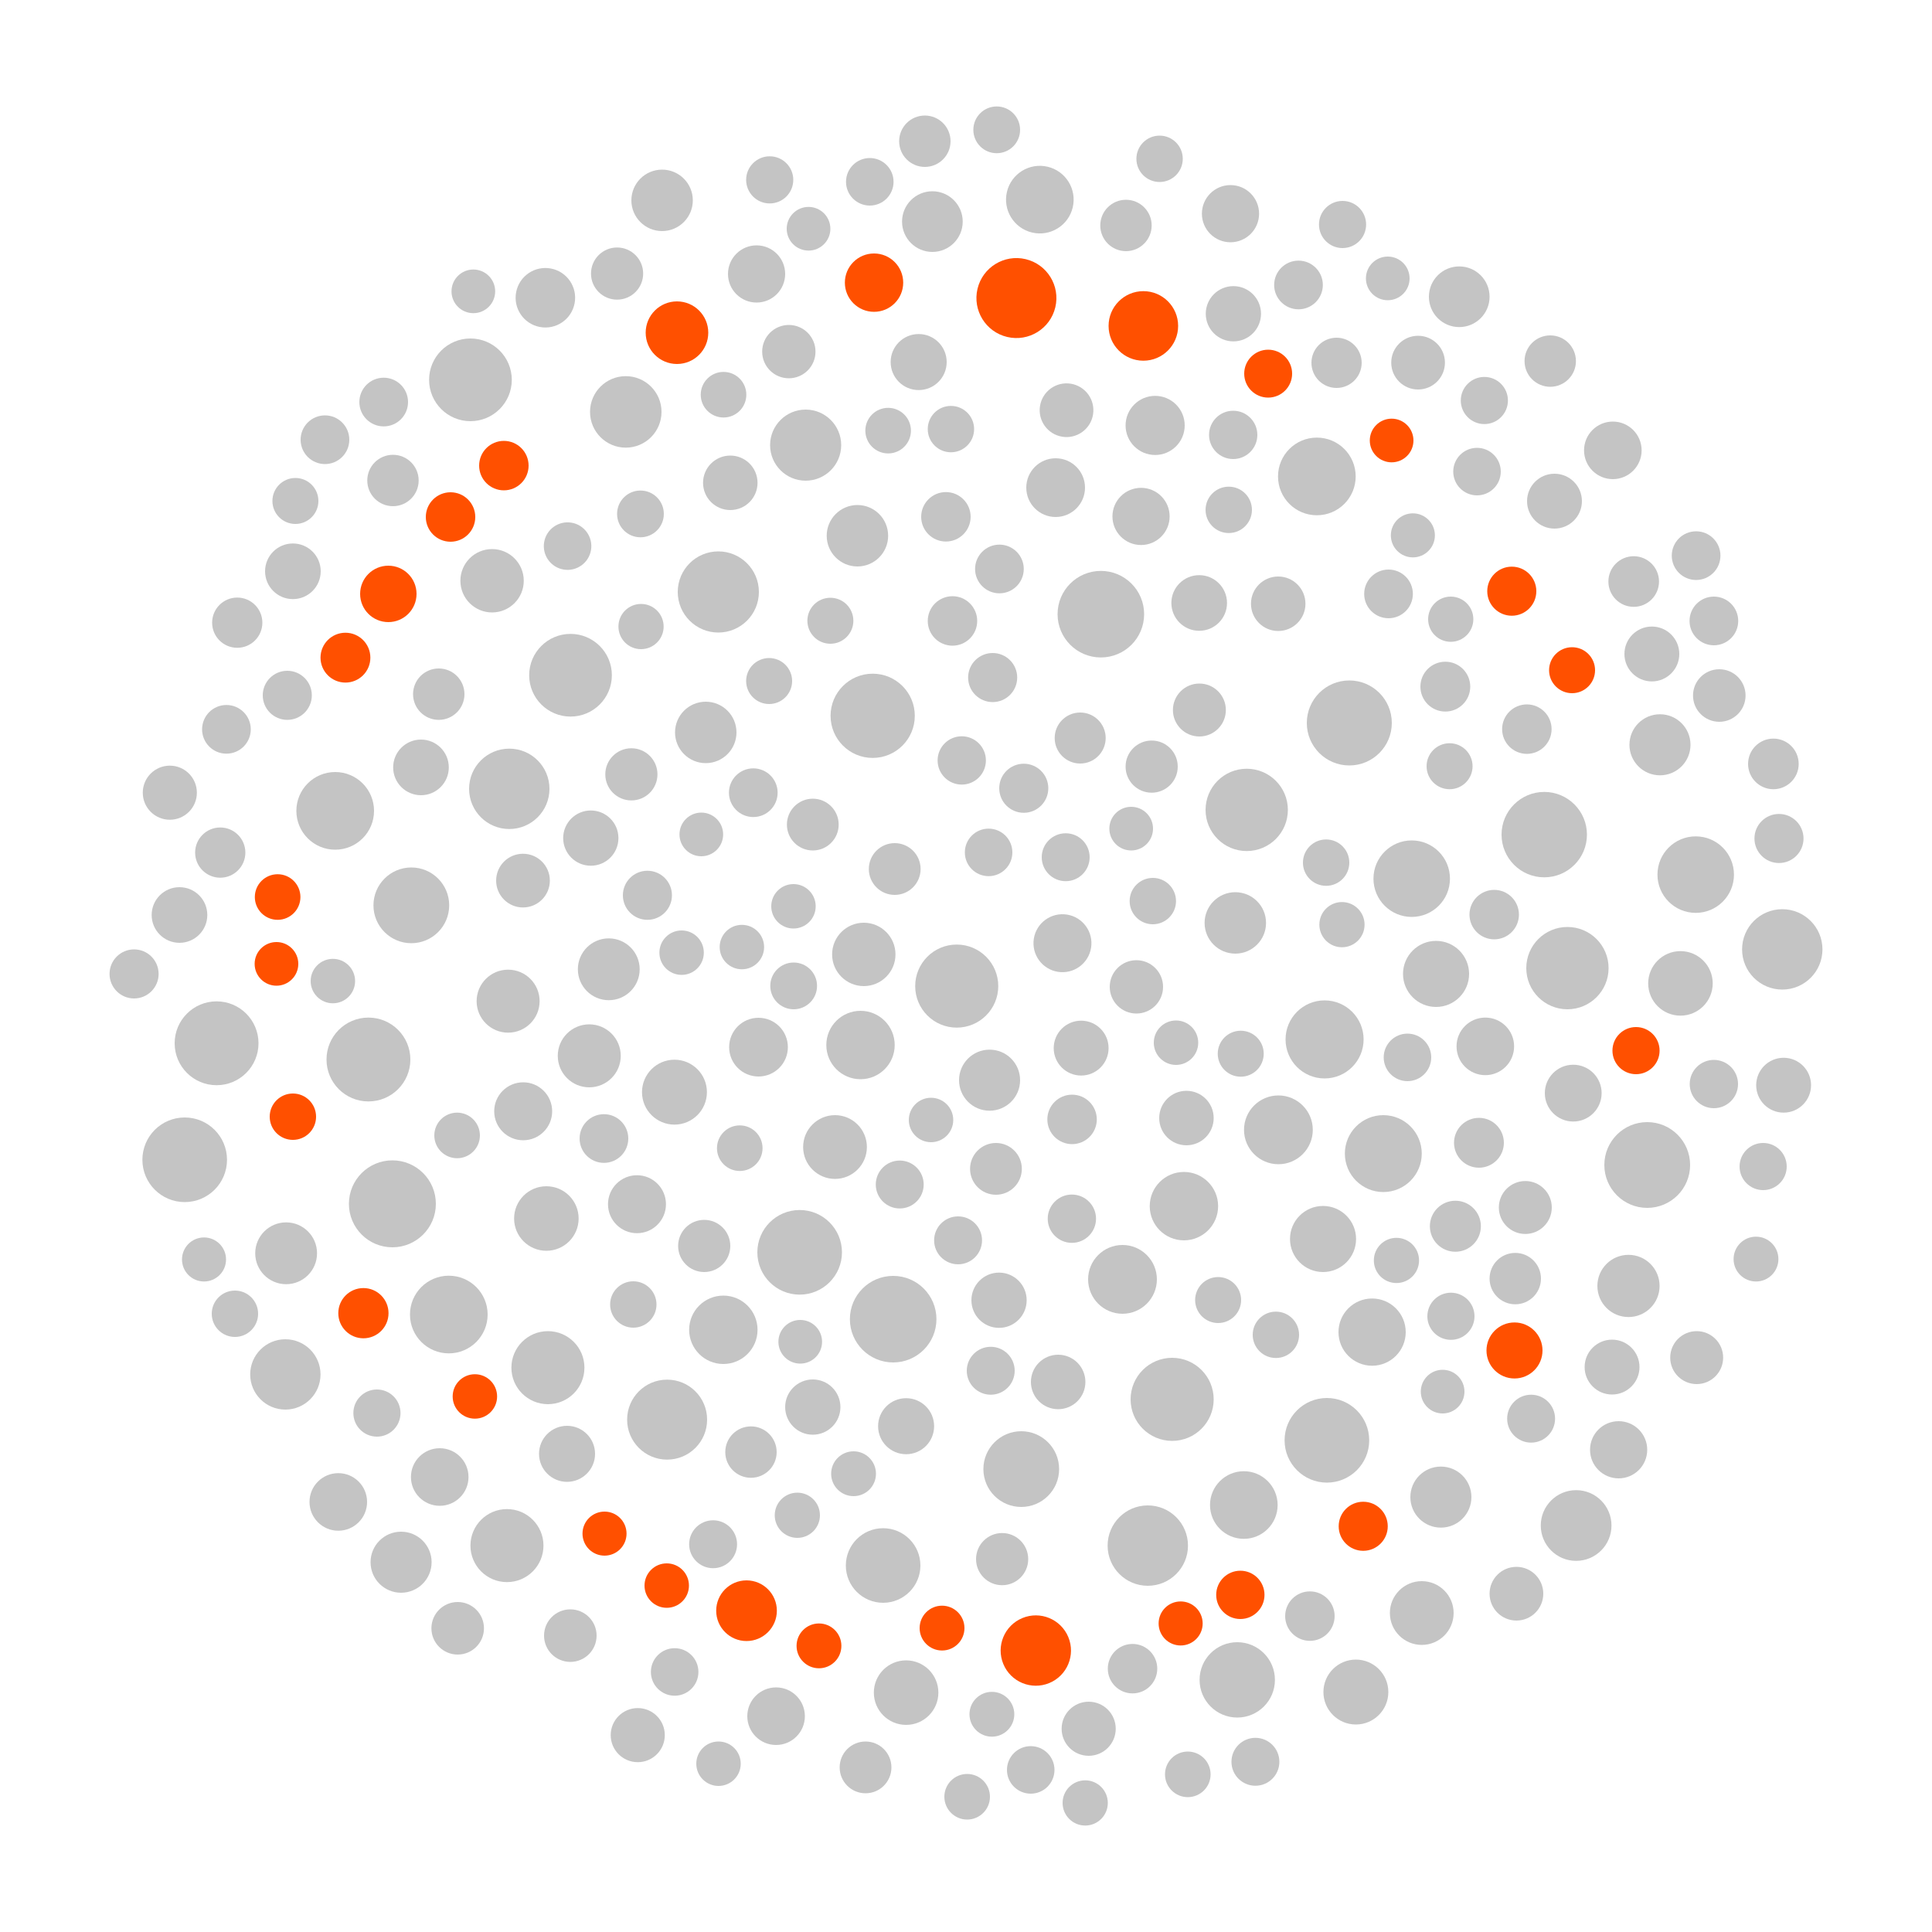 <?xml version="1.0" encoding="utf-8"?>
<!-- Generator: Adobe Illustrator 23.0.3, SVG Export Plug-In . SVG Version: 6.00 Build 0)  -->
<svg version="1.0" id="Smalltalk" xmlns="http://www.w3.org/2000/svg" xmlns:xlink="http://www.w3.org/1999/xlink" x="0px" y="0px"
	 viewBox="0 0 1000 1000" style="enable-background:new 0 0 1000 1000;" xml:space="preserve">
<style type="text/css">
	.st0{fill:#FF5000;}
	.st1{fill:#C4C4C4;}
</style>
<g id="Neon_2_">
	<circle class="st0" cx="591.8" cy="168.7" r="18"/>
	<circle class="st0" cx="783.9" cy="699" r="14.5"/>
	<circle class="st0" cx="345.1" cy="820.7" r="11.5"/>
	<circle class="st0" cx="452.4" cy="146.3" r="15.1"/>
	
		<ellipse transform="matrix(0.924 -0.383 0.383 0.924 -286.177 270.069)" class="st0" cx="535.8" cy="854.4" rx="18.2" ry="18.2"/>
	<circle class="st0" cx="813.7" cy="346.9" r="11.9"/>
	<circle class="st0" cx="487.6" cy="842.7" r="11.6"/>
	<circle class="st0" cx="201" cy="307.4" r="14.6"/>
	
		<ellipse transform="matrix(0.23 -0.973 0.973 0.23 255.174 630.63)" class="st0" cx="526" cy="154.1" rx="20.7" ry="20.7"/>
	<circle class="st0" cx="143.1" cy="498.9" r="11.3"/>
	<circle class="st0" cx="782.5" cy="306" r="12.7"/>
	<circle class="st0" cx="386.4" cy="833.7" r="15.7"/>
	<circle class="st0" cx="178.8" cy="340.4" r="12.9"/>
	<circle class="st0" cx="705.6" cy="790" r="12.7"/>
	<circle class="st0" cx="611.1" cy="840.3" r="11.4"/>
	<circle class="st0" cx="350.4" cy="172.2" r="16.2"/>
	<circle class="st0" cx="188.1" cy="679.7" r="13"/>
	<circle class="st0" cx="312.9" cy="793.8" r="11.4"/>
	<circle class="st0" cx="260.8" cy="241" r="12.8"/>
	<circle class="st0" cx="720.3" cy="228" r="11.3"/>
	<circle class="st0" cx="143.7" cy="464.3" r="11.8"/>
	<circle class="st0" cx="656.4" cy="193.4" r="12.4"/>
	<circle class="st0" cx="423.9" cy="851.9" r="11.6"/>
	<circle class="st0" cx="642" cy="825.5" r="12.5"/>
	<circle class="st0" cx="151.6" cy="578" r="12"/>
	<circle class="st0" cx="846.8" cy="543.8" r="12.2"/>
	<circle class="st0" cx="233.2" cy="267.6" r="12.8"/>
	<circle class="st0" cx="245.8" cy="722.8" r="11.5"/>
</g>
<g id="Grau_30_x25_">
	<circle class="st1" cx="283.6" cy="707.9" r="18.9"/>
	<circle class="st1" cx="227.6" cy="764.5" r="14.9"/>
	<circle class="st1" cx="748.1" cy="355.4" r="12.9"/>
	<circle class="st1" cx="451.7" cy="370.5" r="21.8"/>
	<circle class="st1" cx="837.8" cy="750.4" r="14.8"/>
	<circle class="st1" cx="462.3" cy="682.8" r="22.4"/>
	<circle class="st1" cx="315.1" cy="501.7" r="16"/>
	<circle class="st1" cx="413.9" cy="648.2" r="21.9"/>
	<circle class="st1" cx="349.1" cy="565.3" r="16.8"/>
	<circle class="st1" cx="815.8" cy="789.6" r="18.3"/>
	<circle class="st1" cx="254.7" cy="300.6" r="16.4"/>
	<circle class="st1" cx="326.8" cy="400.8" r="13.5"/>
	<circle class="st1" cx="834.8" cy="233.1" r="14.9"/>
	<circle class="st1" cx="734" cy="187.7" r="13.9"/>
	<circle class="st1" cx="363" cy="431.9" r="11.3"/>
	<circle class="st1" cx="517.3" cy="294.5" r="12.6"/>
	<circle class="st1" cx="121.6" cy="680" r="12"/>
	<circle class="st1" cx="457.1" cy="810.3" r="19.3"/>
	<circle class="st1" cx="492.2" cy="222.1" r="12"/>
	<circle class="st1" cx="559.1" cy="382" r="13.2"/>
	<circle class="st1" cx="554.8" cy="630.8" r="12.5"/>
	<circle class="st1" cx="147.7" cy="711.4" r="18.2"/>
	<circle class="st1" cx="190.7" cy="548.4" r="21.7"/>
	<circle class="st1" cx="640.4" cy="869.5" r="19.5"/>
	<circle class="st1" cx="323.9" cy="213.2" r="18.5"/>
	<circle class="st1" cx="596.1" cy="396.8" r="13.5"/>
	<circle class="st1" cx="417" cy="230.4" r="18.4"/>
	<circle class="st1" cx="645.3" cy="419.2" r="21.3"/>
	<circle class="st1" cx="678" cy="836.5" r="12.8"/>
	<circle class="st1" cx="345.3" cy="734.8" r="20.7"/>
	
		<ellipse transform="matrix(0.16 -0.987 0.987 0.16 254.159 723.281)" class="st1" cx="552.1" cy="212.3" rx="13.9" ry="13.9"/>
	<circle class="st1" cx="563.5" cy="894.8" r="14"/>
	<circle class="st1" cx="639.4" cy="477.7" r="15.9"/>
	<circle class="st1" cx="842.9" cy="665.6" r="16.1"/>
	<circle class="st1" cx="448" cy="914.8" r="13.4"/>
	<circle class="st1" cx="908.9" cy="651.7" r="11.6"/>
	<circle class="st1" cx="95.6" cy="600.3" r="21.9"/>
	<circle class="st1" cx="581" cy="662.2" r="17.8"/>
	<circle class="st1" cx="922.5" cy="491.4" r="20.8"/>
	<circle class="st1" cx="755.3" cy="153.6" r="15.7"/>
	<circle class="st1" cx="614.1" cy="578.7" r="14.1"/>
	<circle class="st1" cx="513.8" cy="350.7" r="12.7"/>
	<circle class="st1" cx="342.7" cy="103.7" r="15.9"/>
	<circle class="st1" cx="92.9" cy="473.6" r="14.4"/>
	<circle class="st1" cx="638.3" cy="225.1" r="12.5"/>
	<circle class="st1" cx="612.8" cy="624.3" r="17.7"/>
	<circle class="st1" cx="789.5" cy="625" r="13.7"/>
	<circle class="st1" cx="869.8" cy="509" r="16.7"/>
	<circle class="st1" cx="750.3" cy="396.6" r="11.9"/>
	<circle class="st1" cx="117.2" cy="377.5" r="12.6"/>
	<circle class="st1" cx="686.8" cy="745.5" r="21.9"/>
	<circle class="st1" cx="330.1" cy="898.1" r="14"/>
	<ellipse transform="matrix(0.189 -0.982 0.982 0.189 77.506 402.19)" class="st1" cx="282.3" cy="154.2" rx="15.4" ry="15.4"/>
	<circle class="st1" cx="378" cy="249.9" r="14.1"/>
	<circle class="st1" cx="642.2" cy="545.4" r="11.9"/>
	<circle class="st1" cx="859.2" cy="385.5" r="15.8"/>
	<circle class="st1" cx="718.7" cy="307.4" r="12.6"/>
	<circle class="st1" cx="614.8" cy="918.4" r="11.8"/>
	<circle class="st1" cx="852.6" cy="603" r="22.2"/>
	<circle class="st1" cx="391.6" cy="141.8" r="14.8"/>
	<circle class="st1" cx="382.9" cy="594.3" r="11.8"/>
	<circle class="st1" cx="765.5" cy="591.5" r="12.9"/>
	<circle class="st1" cx="685.6" cy="538" r="20.2"/>
	<circle class="st1" cx="594.1" cy="800" r="20.8"/>
	<circle class="st1" cx="401.7" cy="888.3" r="14.9"/>
	<circle class="st1" cx="878.2" cy="702.7" r="13.7"/>
	<circle class="st1" cx="753.3" cy="634.7" r="13.2"/>
	<circle class="st1" cx="175.1" cy="777.4" r="14.9"/>
	<circle class="st1" cx="694.6" cy="478.6" r="11.7"/>
	<circle class="st1" cx="582.8" cy="116.7" r="13.3"/>
	<circle class="st1" cx="232.3" cy="680.4" r="20.1"/>
	<circle class="st1" cx="661.7" cy="584.8" r="17.8"/>
	<circle class="st1" cx="203.1" cy="623.1" r="22.5"/>
	<circle class="st1" cx="912.6" cy="603.8" r="12.2"/>
	<circle class="st1" cx="701.8" cy="875.8" r="16.8"/>
	<circle class="st1" cx="112.1" cy="540" r="21.7"/>
	<circle class="st1" cx="681.6" cy="246.6" r="20.1"/>
	<circle class="st1" cx="203.4" cy="248.7" r="13.3"/>
	<circle class="st1" cx="236.9" cy="842.8" r="13.6"/>
	<circle class="st1" cx="87.9" cy="410.3" r="14"/>
	<circle class="st1" cx="152.9" cy="259.3" r="11.9"/>
	<circle class="st1" cx="517.1" cy="673" r="14.3"/>
	<circle class="st1" cx="855" cy="338.5" r="14.2"/>
	<circle class="st1" cx="500.6" cy="930" r="11.8"/>
	<circle class="st1" cx="691.8" cy="187.8" r="13"/>
	<circle class="st1" cx="151.6" cy="295.7" r="14.4"/>
	<circle class="st1" cx="784.9" cy="824.9" r="13.9"/>
	<circle class="st1" cx="600.2" cy="82.2" r="12"/>
	<circle class="st1" cx="569.8" cy="317.9" r="22.4"/>
	<circle class="st1" cx="799.3" cy="432" r="22.1"/>
	<circle class="st1" cx="811.3" cy="501.1" r="21.3"/>
	<circle class="st1" cx="475.5" cy="187.4" r="14.5"/>
	<circle class="st1" cx="845.6" cy="301" r="13.1"/>
	<circle class="st1" cx="243.5" cy="196.6" r="21.4"/>
	<circle class="st1" cx="764.5" cy="244.1" r="12.3"/>
	<circle class="st1" cx="672.1" cy="147.5" r="12.6"/>
	<circle class="st1" cx="429.8" cy="321.3" r="11.9"/>
	<circle class="st1" cx="227.1" cy="359.3" r="13.3"/>
	<circle class="st1" cx="122.8" cy="322.3" r="13"/>
	<circle class="st1" cx="482.6" cy="114.7" r="15.7"/>
	<circle class="st1" cx="620.8" cy="367.5" r="13.7"/>
	<circle class="st1" cx="335.1" cy="463.4" r="12.7"/>
	<circle class="st1" cx="917.9" cy="395.4" r="13.1"/>
	<circle class="st1" cx="877.7" cy="452.7" r="19.8"/>
	<circle class="st1" cx="173.5" cy="419.7" r="20.1"/>
	<circle class="st1" cx="408.3" cy="182" r="13.8"/>
	<circle class="st1" cx="365.3" cy="379.1" r="15.9"/>
	<circle class="st1" cx="710.2" cy="689.5" r="17.4"/>
	
		<ellipse transform="matrix(0.23 -0.973 0.973 0.23 314.138 603.187)" class="st1" cx="538.1" cy="103.1" rx="17.5" ry="17.5"/>
	<circle class="st1" cx="512.8" cy="709.5" r="12.4"/>
	<circle class="st1" cx="638.4" cy="162.4" r="14.3"/>
	<circle class="st1" cx="469" cy="876.1" r="16.7"/>
	<circle class="st1" cx="745.8" cy="774.9" r="15.8"/>
	
		<ellipse transform="matrix(0.16 -0.987 0.987 0.16 -32.273 527.512)" class="st1" cx="293.9" cy="282.7" rx="12.3" ry="12.3"/>
	<circle class="st1" cx="731.3" cy="277.1" r="11.4"/>
	<circle class="st1" cx="718.3" cy="144.1" r="11.3"/>
	<circle class="st1" cx="295.2" cy="846.6" r="13.6"/>
	<circle class="st1" cx="597.9" cy="220.2" r="15.3"/>
	<circle class="st1" cx="305.8" cy="433.8" r="14.3"/>
	<circle class="st1" cx="802.4" cy="186.9" r="13.3"/>
	<circle class="st1" cx="329.7" cy="623.3" r="15"/>
	<circle class="st1" cx="450.2" cy="94.1" r="12.3"/>
	<circle class="st1" cx="814.3" cy="565.8" r="14.7"/>
	<circle class="st1" cx="369.1" cy="799.3" r="12.4"/>
	<circle class="st1" cx="923.2" cy="561.7" r="14.2"/>
	<circle class="st1" cx="212.9" cy="468.6" r="19.6"/>
	<circle class="st1" cx="114" cy="441.3" r="13"/>
	<circle class="st1" cx="792.5" cy="734.3" r="12.4"/>
	<circle class="st1" cx="293.5" cy="752.5" r="14.5"/>
	<circle class="st1" cx="513.4" cy="887.3" r="11.6"/>
	<circle class="st1" cx="636.9" cy="110.6" r="14.8"/>
	<circle class="st1" cx="790.3" cy="377.4" r="12.8"/>
	<circle class="st1" cx="262.4" cy="800" r="18.9"/>
	<circle class="st1" cx="920.8" cy="434" r="12.7"/>
	<circle class="st1" cx="735.9" cy="834.9" r="16.5"/>
	<circle class="st1" cx="398.4" cy="93.1" r="12.2"/>
	<circle class="st1" cx="105.6" cy="651.9" r="11.4"/>
	<circle class="st1" cx="398.1" cy="352.5" r="11.9"/>
	<circle class="st1" cx="349.2" cy="865.4" r="12.3"/>
	<circle class="st1" cx="751" cy="681.3" r="12.2"/>
	<circle class="st1" cx="148.1" cy="648.7" r="16"/>
	<circle class="st1" cx="694.9" cy="116.2" r="12.2"/>
	<circle class="st1" cx="389.9" cy="410.3" r="12.6"/>
	<circle class="st1" cx="148.7" cy="359.9" r="12.7"/>
	<circle class="st1" cx="887.1" cy="321.4" r="12.6"/>
	<circle class="st1" cx="643.8" cy="779" r="17.5"/>
	<circle class="st1" cx="493" cy="321.4" r="12.8"/>
	<circle class="st1" cx="412.7" cy="784.3" r="11.7"/>
	<circle class="st1" cx="195.1" cy="731.4" r="12.2"/>
	<circle class="st1" cx="331.5" cy="266" r="12.1"/>
	<circle class="st1" cx="768.8" cy="541.6" r="14.9"/>
	<circle class="st1" cx="217.9" cy="397.2" r="14.4"/>
	<circle class="st1" cx="207.6" cy="808.6" r="15.8"/>
	<circle class="st1" cx="773.4" cy="473.4" r="12.8"/>
	<circle class="st1" cx="804.6" cy="259.4" r="14.2"/>
	<circle class="st1" cx="889.9" cy="360" r="13.6"/>
	<circle class="st1" cx="305" cy="546.5" r="16.3"/>
	<circle class="st1" cx="518.7" cy="807" r="13.5"/>
	<circle class="st1" cx="768.3" cy="207.3" r="12.2"/>
	<circle class="st1" cx="887.1" cy="561.1" r="12.5"/>
	<circle class="st1" cx="352.8" cy="493.1" r="11.5"/>
	<circle class="st1" cx="495.9" cy="642" r="12.4"/>
	<circle class="st1" cx="319.4" cy="141.6" r="13.5"/>
	<circle class="st1" cx="198.6" cy="208.1" r="12.6"/>
	<circle class="st1" cx="236.6" cy="587.7" r="11.8"/>
	<circle class="st1" cx="746.7" cy="720.3" r="11.3"/>
	<circle class="st1" cx="877.9" cy="287.6" r="12.6"/>
	<circle class="st1" cx="364.5" cy="644.9" r="13.5"/>
	<circle class="st1" cx="834.4" cy="707.6" r="14.2"/>
	<circle class="st1" cx="172.3" cy="507.8" r="11.5"/>
	<circle class="st1" cx="374.5" cy="204.3" r="11.8"/>
	<circle class="st1" cx="586.2" cy="863.7" r="12.8"/>
	<circle class="st1" cx="371.9" cy="912.9" r="11.5"/>
	<circle class="st1" cx="388.7" cy="751.6" r="13.3"/>
	<circle class="st1" cx="69.4" cy="504.1" r="12.7"/>
	<circle class="st1" cx="533.5" cy="916.1" r="12.3"/>
	<circle class="st1" cx="312.6" cy="589.3" r="12.6"/>
	<circle class="st1" cx="459.7" cy="222.9" r="11.8"/>
	<circle class="st1" cx="750.9" cy="320.5" r="11.7"/>
	<circle class="st1" cx="636" cy="263.9" r="12"/>
	<circle class="st1" cx="784.3" cy="661.8" r="13.3"/>
	<circle class="st1" cx="686.4" cy="446.5" r="12"/>
	<circle class="st1" cx="478.7" cy="73.1" r="13.3"/>
	<circle class="st1" cx="168.2" cy="227.6" r="12.6"/>
	<circle class="st1" cx="649.8" cy="911.9" r="12.4"/>
	<circle class="st1" cx="722.8" cy="652.4" r="11.7"/>
	<circle class="st1" cx="414.2" cy="694.5" r="11.3"/>
	<circle class="st1" cx="418.5" cy="118.4" r="11.3"/>
	<circle class="st1" cx="245" cy="150.8" r="11.3"/>
	<circle class="st1" cx="561.7" cy="933.2" r="11.7"/>
	<circle class="st1" cx="441.8" cy="762.8" r="11.6"/>
	<circle class="st1" cx="515.9" cy="67.2" r="12.1"/>
	<circle class="st1" cx="495.2" cy="510.4" r="21.5"/>
	<circle class="st1" cx="551.6" cy="443.7" r="12.4"/>
	<circle class="st1" cx="465.7" cy="613.1" r="12.4"/>
	<circle class="st1" cx="420.7" cy="426.8" r="13.4"/>
	<circle class="st1" cx="445.4" cy="540.9" r="17.7"/>
	<circle class="st1" cx="463.1" cy="449.8" r="13.4"/>
	<circle class="st1" cx="327.8" cy="675.2" r="12"/>
	<circle class="st1" cx="588.2" cy="510.8" r="13.8"/>
	<circle class="st1" cx="546.4" cy="252.4" r="15.2"/>
	<circle class="st1" cx="282.8" cy="630.7" r="16.7"/>
	<circle class="st1" cx="559.6" cy="542.5" r="14.2"/>
	<circle class="st1" cx="447.1" cy="494" r="16.4"/>
	<circle class="st1" cx="371.8" cy="306.4" r="21"/>
	<circle class="st1" cx="515.5" cy="605" r="13.4"/>
	<circle class="st1" cx="384" cy="490.2" r="11.5"/>
	<circle class="st1" cx="511.7" cy="441.2" r="12.3"/>
	<circle class="st1" cx="443.8" cy="277.3" r="15.9"/>
	<circle class="st1" cx="263.6" cy="408.3" r="20.8"/>
	<circle class="st1" cx="743.3" cy="504.1" r="17.1"/>
	<circle class="st1" cx="295.3" cy="349.5" r="21.4"/>
	<circle class="st1" cx="606.7" cy="724.3" r="21.5"/>
	<circle class="st1" cx="420.7" cy="728.3" r="14.3"/>
	<circle class="st1" cx="660.4" cy="690.9" r="12"/>
	<circle class="st1" cx="661.6" cy="312.5" r="14.1"/>
	<circle class="st1" cx="698.4" cy="374.2" r="22"/>
	<circle class="st1" cx="512.2" cy="559.1" r="15.8"/>
	<circle class="st1" cx="270.8" cy="575.2" r="15"/>
	<circle class="st1" cx="374.4" cy="688.3" r="17.7"/>
	<ellipse transform="matrix(0.16 -0.987 0.987 0.16 -19.942 953.037)" class="st1" cx="550.1" cy="488.2" rx="15" ry="15"/>
	<circle class="st1" cx="270.7" cy="455.8" r="13.9"/>
	<circle class="st1" cx="469" cy="738.2" r="14.5"/>
	<circle class="st1" cx="684.8" cy="641.3" r="17.1"/>
	<circle class="st1" cx="481.9" cy="579.7" r="11.5"/>
	<circle class="st1" cx="410.7" cy="469.1" r="11.5"/>
	<circle class="st1" cx="528.6" cy="760.4" r="19.6"/>
	<circle class="st1" cx="730.7" cy="454.8" r="19.8"/>
	<circle class="st1" cx="497.8" cy="393.6" r="12.5"/>
	<circle class="st1" cx="432.2" cy="593.7" r="16.5"/>
	<circle class="st1" cx="547.7" cy="715.3" r="14.1"/>
	<circle class="st1" cx="489.6" cy="267.5" r="12.8"/>
	<circle class="st1" cx="392.6" cy="542" r="15.2"/>
	<circle class="st1" cx="596.7" cy="466.4" r="12"/>
	<circle class="st1" cx="554.9" cy="579.4" r="12.8"/>
	<circle class="st1" cx="263" cy="518.2" r="16.3"/>
	<circle class="st1" cx="529.9" cy="408" r="12.7"/>
	<circle class="st1" cx="590.6" cy="267.3" r="14.8"/>
	<circle class="st1" cx="716" cy="597.1" r="19.9"/>
	<circle class="st1" cx="331.8" cy="324.3" r="11.7"/>
	<circle class="st1" cx="728.5" cy="547.3" r="12.3"/>
	<circle class="st1" cx="620.7" cy="312.1" r="14.4"/>
	<circle class="st1" cx="608.7" cy="539.7" r="11.5"/>
	<circle class="st1" cx="630.5" cy="672.9" r="11.9"/>
	<circle class="st1" cx="585.5" cy="428.9" r="11.3"/>
	<circle class="st1" cx="410.8" cy="510.3" r="12.1"/>
</g>
</svg>
